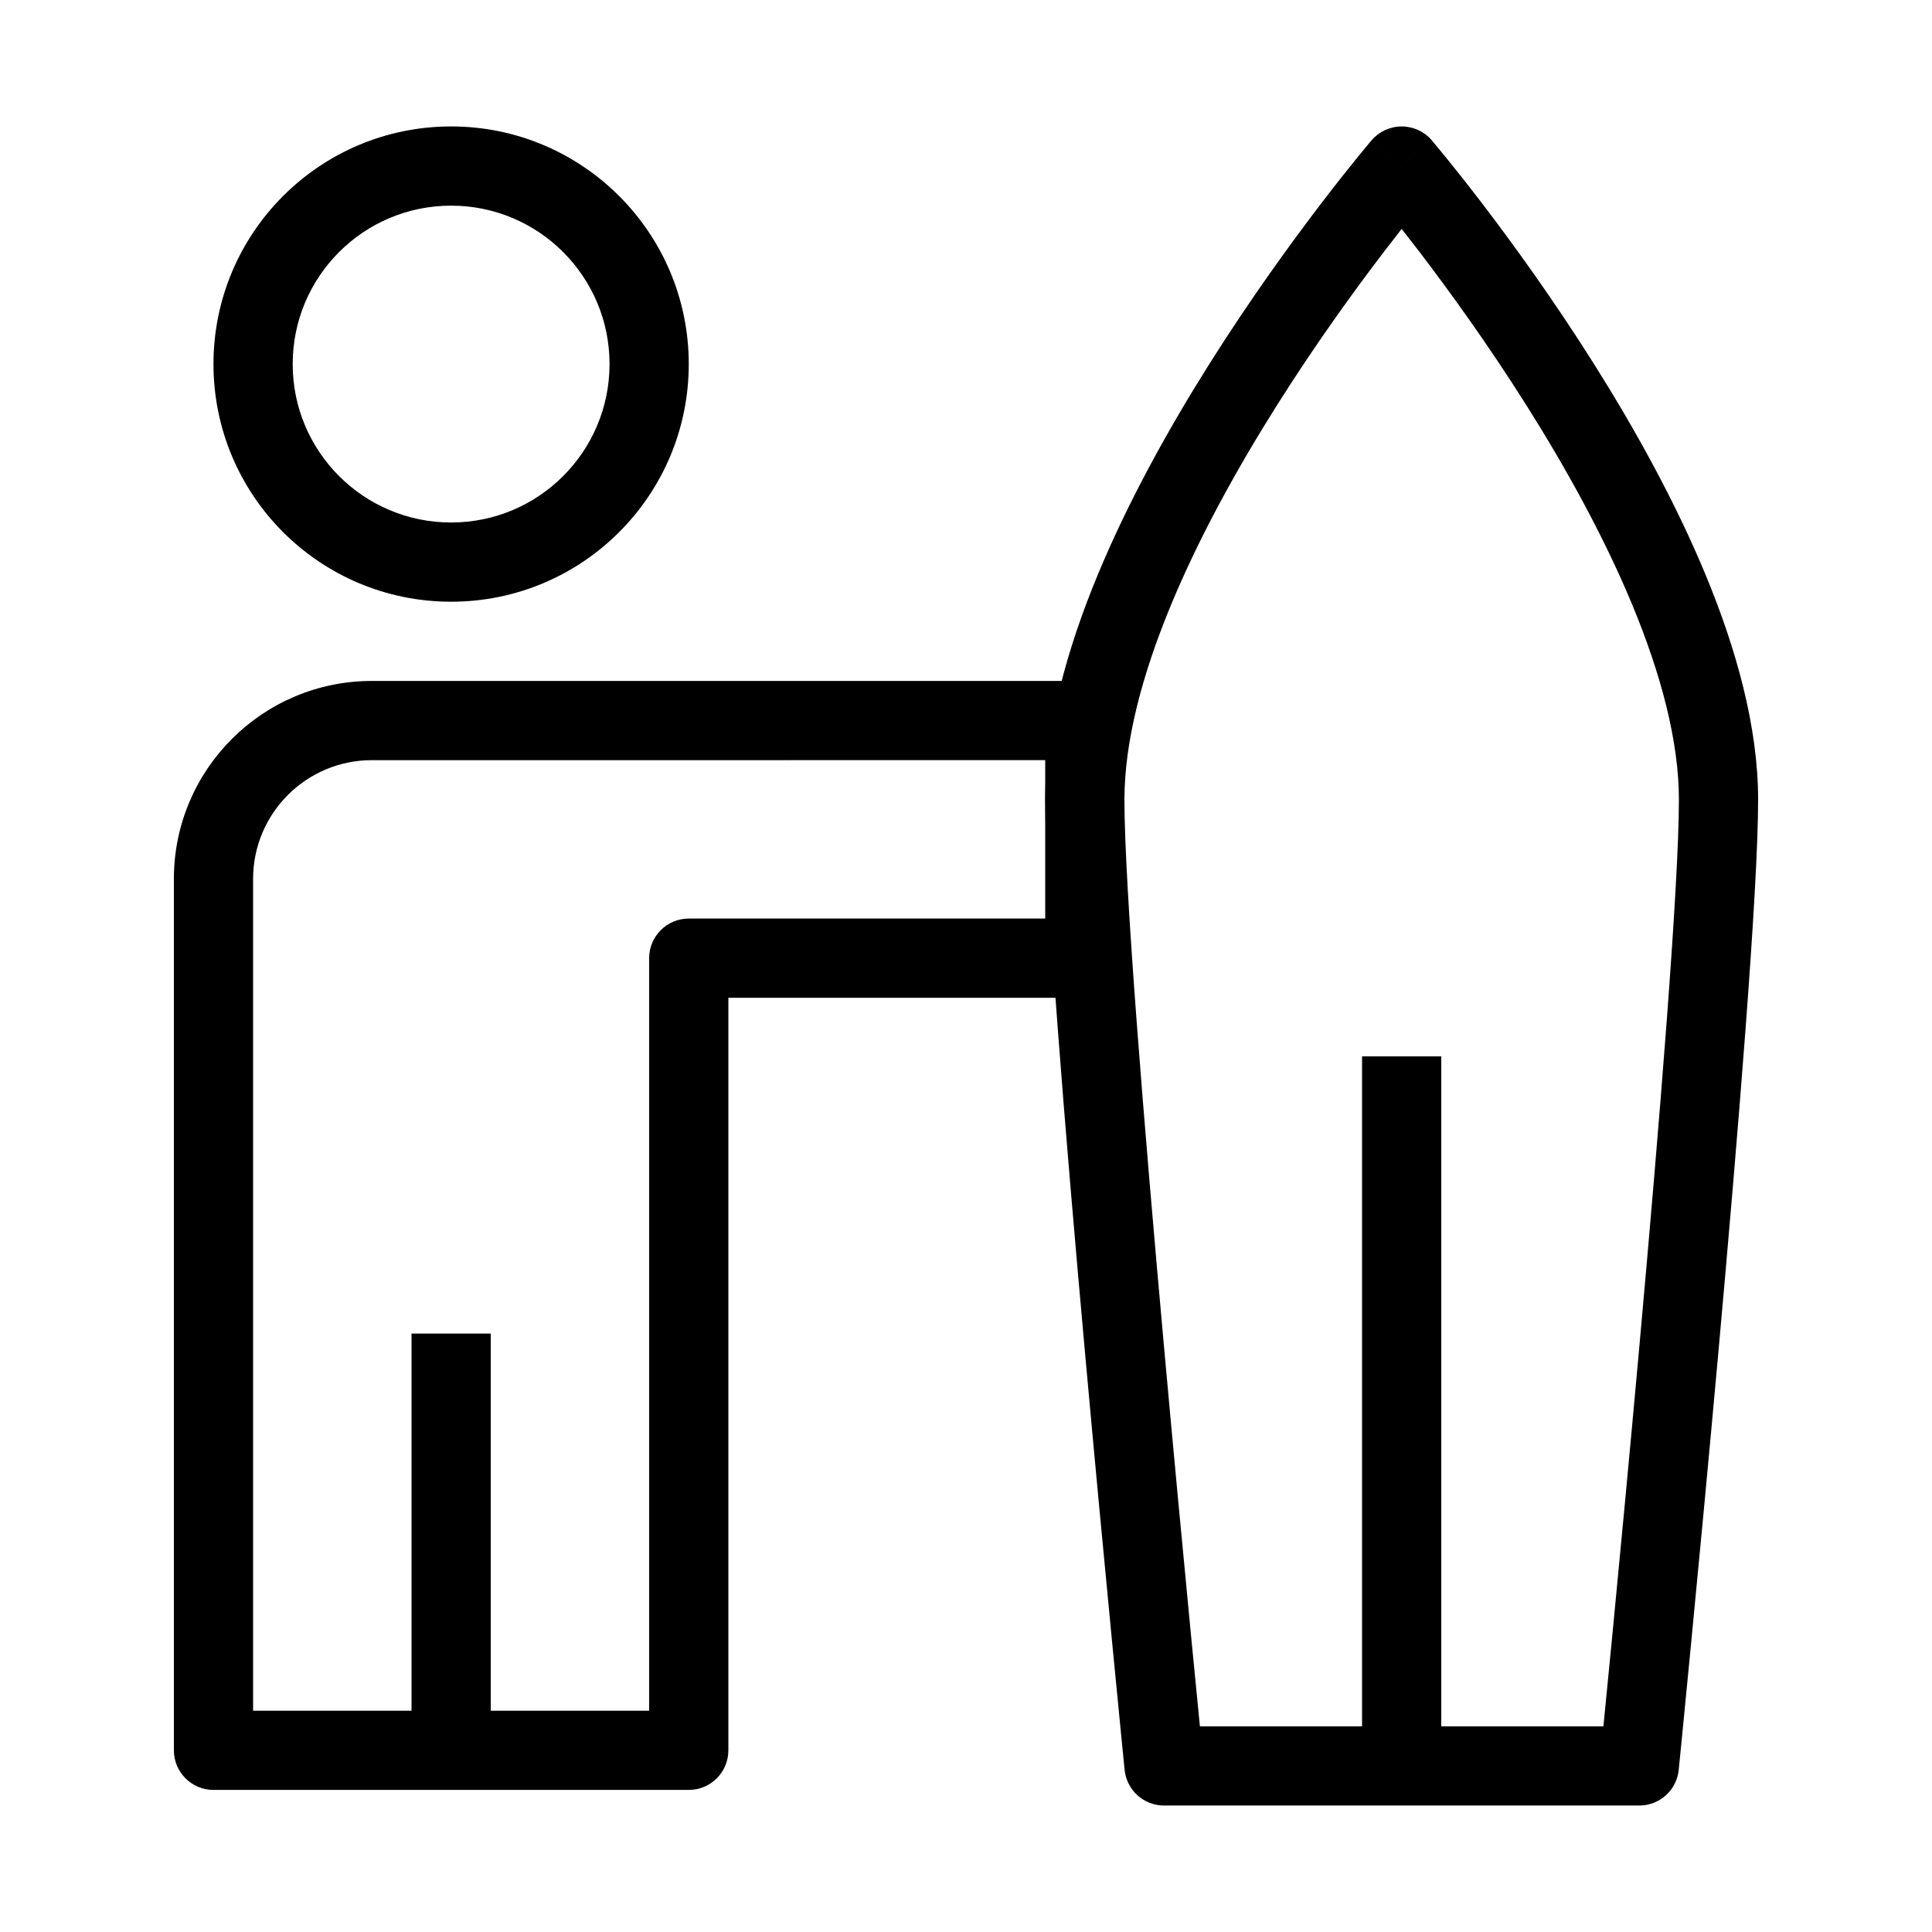 <?xml version="1.0" encoding="UTF-8"?>
<!-- Uploaded to: ICON Repo, www.svgrepo.com, Generator: ICON Repo Mixer Tools -->
<svg fill="#000000" width="800px" height="800px" version="1.1" viewBox="144 144 512 512" xmlns="http://www.w3.org/2000/svg">
 <g fill-rule="evenodd">
  <path d="m523.44 181.19-7.984 6.816-7.981-6.816c1.992-2.336 4.91-3.68 7.981-3.68 3.074 0 5.992 1.344 7.984 3.68zm54.992 430.8 10.445 1.043c-0.539 5.367-5.055 9.453-10.445 9.453h-125.95c-5.391 0-9.906-4.086-10.445-9.453l10.445-1.043c-10.445 1.043-10.445 1.047-10.445 1.043l-0.906-9.105c-0.57-5.824-1.391-14.191-2.375-24.383-1.973-20.375-4.598-48.031-7.227-77.156-5.223-57.938-10.535-122.54-10.535-146.45 0-19.332 5.789-39.977 13.918-59.602 8.176-19.734 18.992-39.098 29.684-56.051 10.707-16.977 21.391-31.707 29.398-42.195 4.008-5.246 7.356-9.445 9.711-12.344 1.176-1.449 2.106-2.574 2.75-3.344l0.738-0.883 0.199-0.238 0.082-0.094 7.981 6.816 7.984-6.816 0.082 0.094 0.199 0.238 0.738 0.883c0.645 0.77 1.574 1.895 2.75 3.344 2.356 2.898 5.703 7.098 9.711 12.344 8.004 10.488 18.691 25.219 29.398 42.195 10.688 16.953 21.508 36.316 29.684 56.051 8.129 19.625 13.918 40.27 13.918 59.602 0 23.906-5.312 88.512-10.535 146.45-2.629 29.125-5.258 56.781-7.227 77.156-0.984 10.191-1.805 18.559-2.375 24.383l-0.906 9.105c0 0.004 0 0-10.445-1.043zm-116.45-10.496h106.94c0.574-5.793 1.379-14.012 2.344-23.969 1.965-20.348 4.586-47.957 7.207-77.02 5.273-58.43 10.453-121.85 10.453-144.57 0-15.445-4.707-33.184-12.32-51.566-7.57-18.277-17.742-36.547-28.043-52.887-10.289-16.312-20.594-30.52-28.328-40.652-1.734-2.269-3.336-4.336-4.781-6.168-1.441 1.832-3.043 3.898-4.777 6.168-7.738 10.133-18.043 24.34-28.328 40.652-10.301 16.34-20.477 34.609-28.043 52.887-7.617 18.383-12.32 36.121-12.32 51.566 0 22.715 5.18 86.137 10.453 144.57 2.621 29.062 5.242 56.672 7.207 77.02 0.965 9.957 1.77 18.176 2.34 23.969z"/>
  <path d="m525.95 423.94v183.91h-20.992v-183.91z"/>
  <path d="m274.05 497.41v110.43h-20.992v-110.43z"/>
  <path d="m242.56 345.45c-17.391 0-31.488 14.094-31.488 31.484v220.42h104.96v-199.43c0-5.797 4.699-10.496 10.496-10.496h94.465v-41.98zm-52.48 31.484c0-28.98 23.496-52.477 52.48-52.477h188.93c5.793 0 10.496 4.699 10.496 10.496v62.973c0 5.797-4.703 10.496-10.496 10.496h-94.465v199.43c0 5.797-4.699 10.496-10.496 10.496h-125.95c-5.797 0-10.496-4.699-10.496-10.496z"/>
  <path d="m263.55 198.5c-23.188 0-41.984 18.797-41.984 41.984s18.797 41.984 41.984 41.984 41.984-18.797 41.984-41.984-18.797-41.984-41.984-41.984zm-62.977 41.984c0-34.781 28.195-62.977 62.977-62.977s62.977 28.195 62.977 62.977-28.195 62.977-62.977 62.977-62.977-28.195-62.977-62.977z"/>
 </g>
</svg>